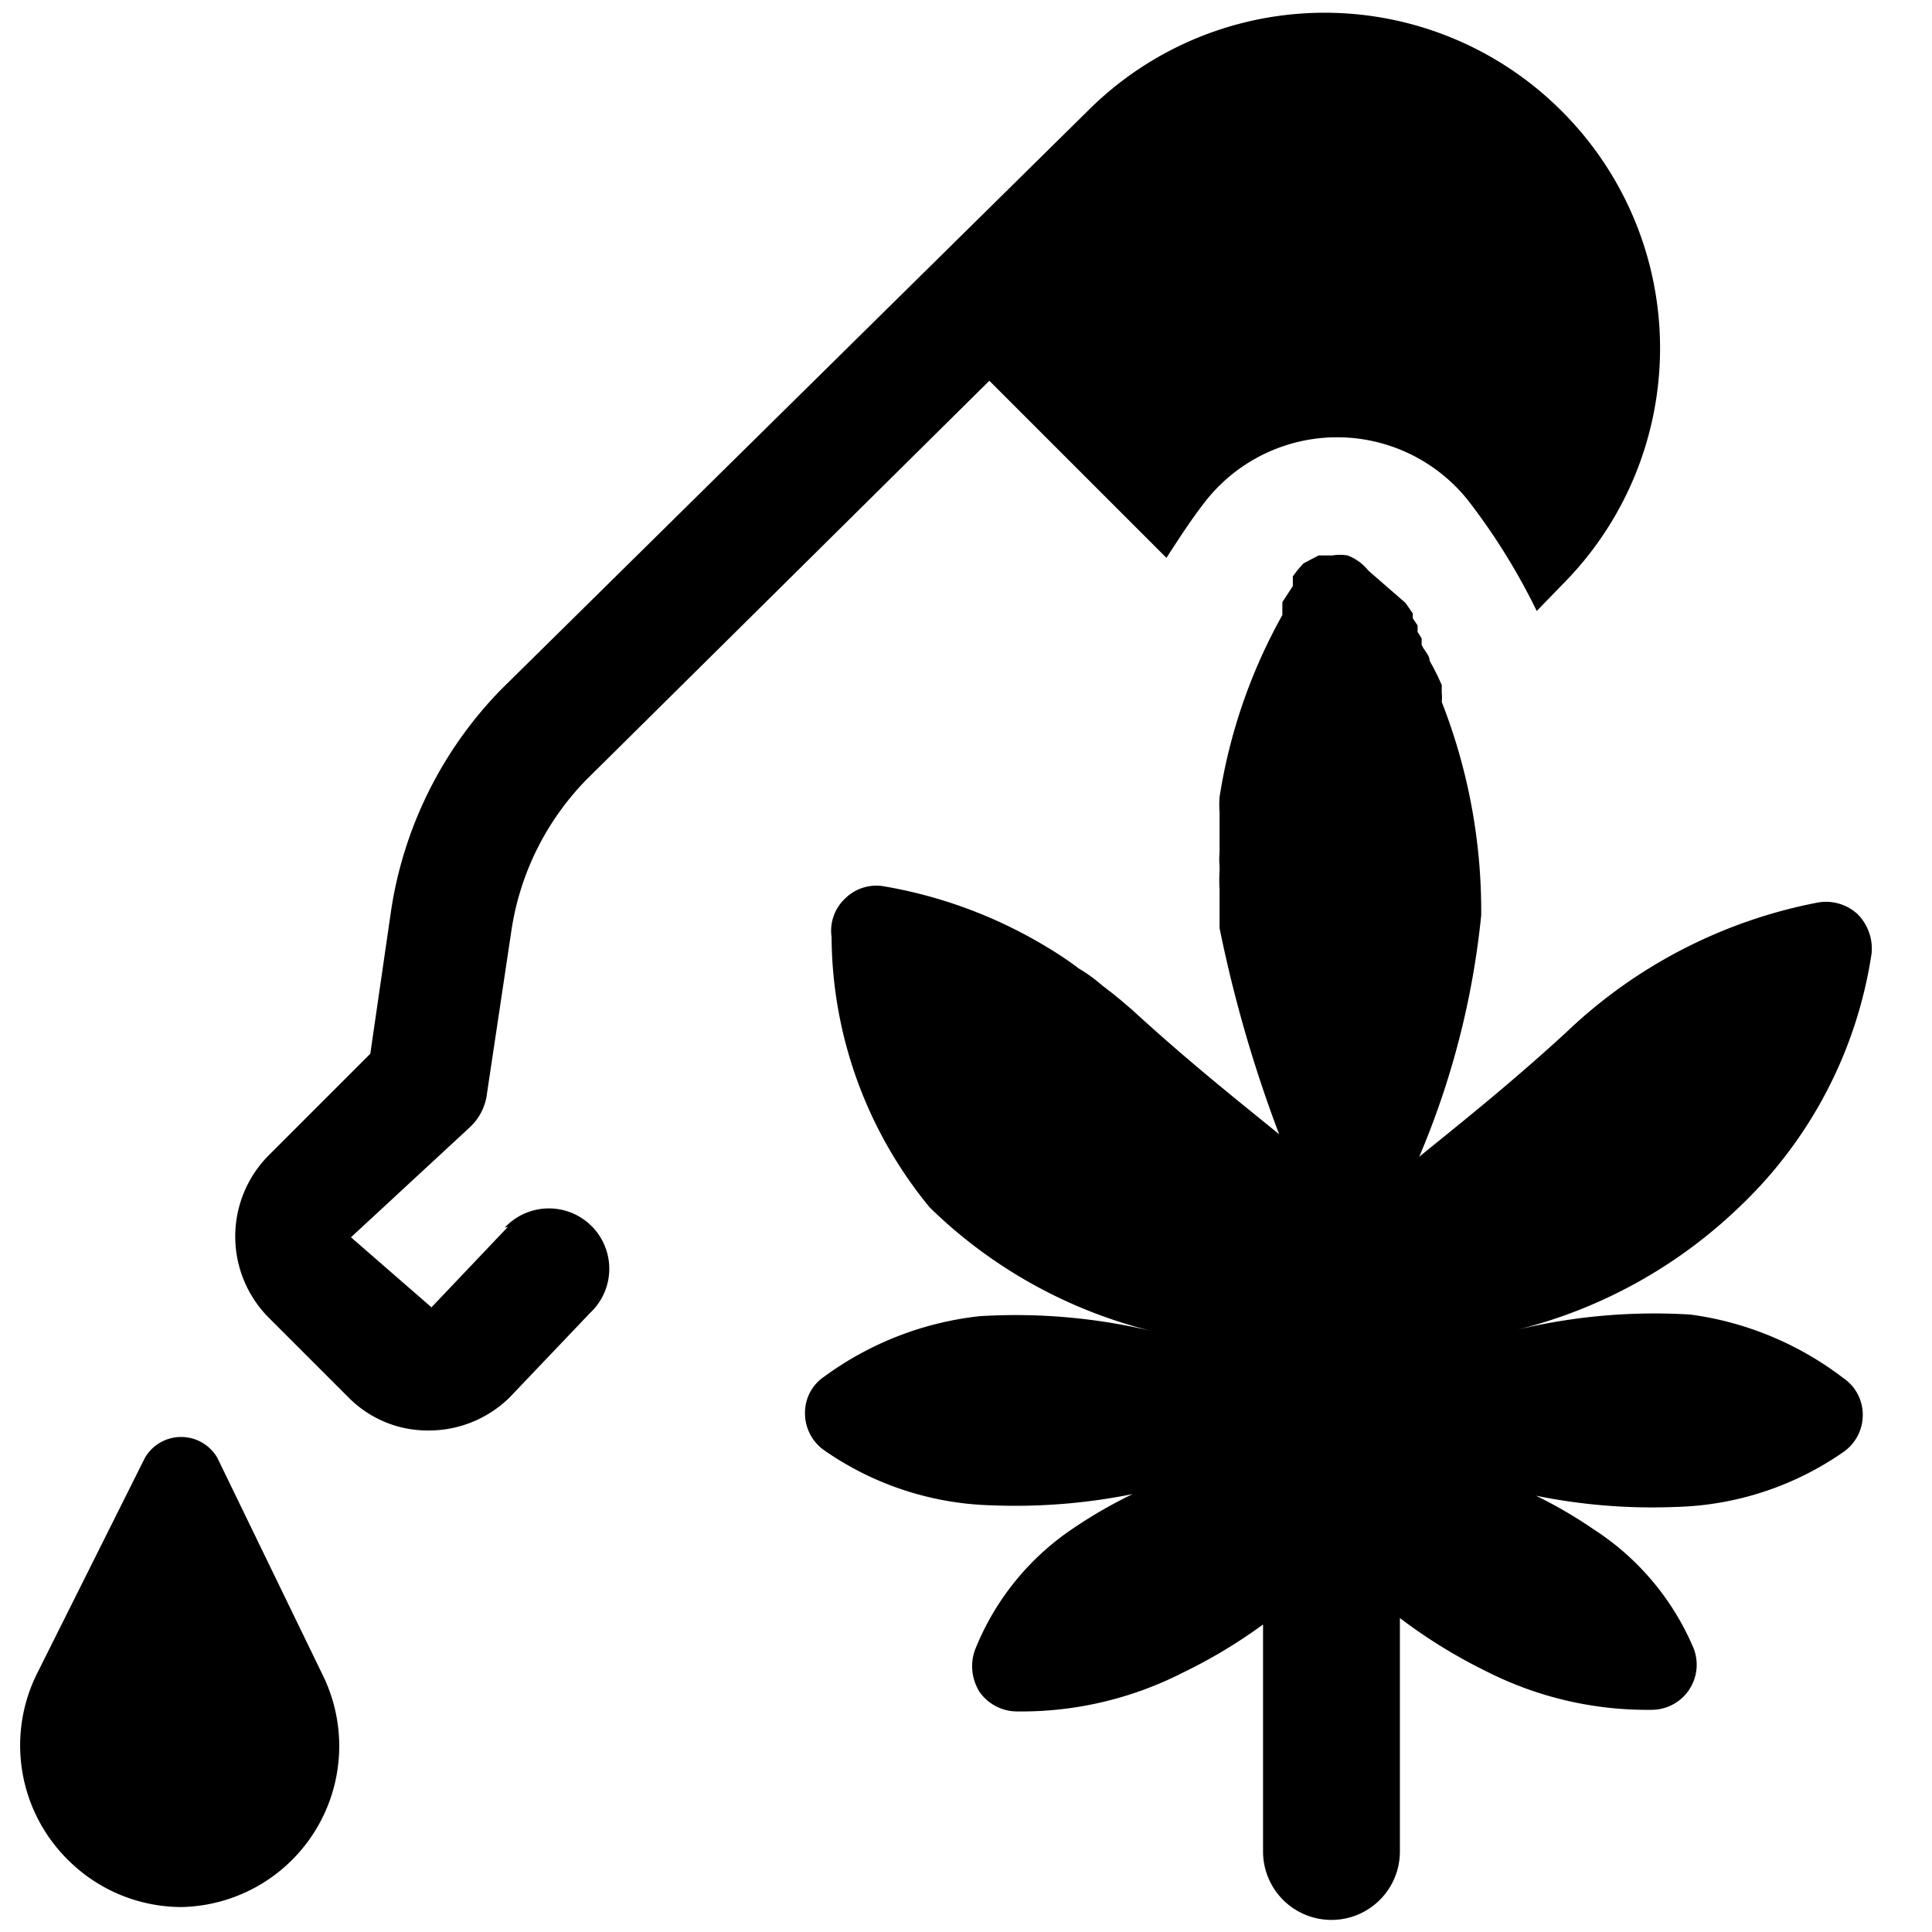 <svg xmlns="http://www.w3.org/2000/svg" viewBox="0 0 24 24"><g><path d="M2.7 18.11a0.52 0.52 0 0 0 -0.9 0L0.46 20.79a2 2 0 0 0 0.38 2.31 2 2 0 0 0 1.41 0.59A2 2 0 0 0 4 20.79Z" fill="#000000" stroke-width="1"></path><path d="m6.31 15.24 -0.95 1 -1 -0.87L5.84 14a0.68 0.68 0 0 0 0.21 -0.42l0.3 -2a3.4 3.4 0 0 1 0.94 -1.9l5 -4.95 2.2 2.2c0.18 -0.28 0.34 -0.52 0.49 -0.71a2.08 2.08 0 0 1 3.26 0 7.91 7.91 0 0 1 0.85 1.37l0.31 -0.32a4.16 4.16 0 0 0 0 -5.89 4.16 4.16 0 0 0 -5.89 0L6.23 8.56a5 5 0 0 0 -1.37 2.74l-0.26 1.79 -1.27 1.27a1.43 1.43 0 0 0 0 2l1 1a1.38 1.38 0 0 0 1 0.41 1.43 1.43 0 0 0 1 -0.41l1 -1.05a0.75 0.75 0 1 0 -1.06 -1.06Z" fill="#000000" stroke-width="1"></path><path d="M23.25 11.84a0.61 0.61 0 0 0 -0.17 -0.48 0.58 0.58 0 0 0 -0.49 -0.15 6.22 6.22 0 0 0 -3.14 1.62c-0.73 0.67 -1.38 1.18 -1.82 1.54a10.29 10.29 0 0 0 0.77 -3 7.12 7.12 0 0 0 -0.49 -2.65 0.49 0.49 0 0 0 0 -0.11l0 -0.1 -0.05 -0.11 -0.05 -0.1 -0.05 -0.09c0 -0.07 -0.07 -0.13 -0.1 -0.2l0 -0.08 -0.05 -0.08 0 -0.08 -0.06 -0.09 0 -0.06 -0.09 -0.13 -0.46 -0.4a0.61 0.61 0 0 0 -0.26 -0.19 0.58 0.58 0 0 0 -0.19 0h-0.06l-0.11 0 -0.19 0.1 -0.07 0.08 -0.06 0.08 0 0.06 0 0.06 -0.13 0.2 0 0.08 0 0.08a6.77 6.77 0 0 0 -0.78 2.26 1.23 1.23 0 0 0 0 0.19l0 0.22 0 0.22v0.06a0.91 0.91 0 0 0 0 0.17v0.06a1.77 1.77 0 0 0 0 0.23v0.26l0 0.11 0 0.11a16.46 16.46 0 0 0 0.74 2.56c-0.44 -0.36 -1.09 -0.87 -1.82 -1.54l-0.14 -0.12 -0.11 -0.09 -0.13 -0.1a1.94 1.94 0 0 0 -0.29 -0.21 4.37 4.37 0 0 0 -0.42 -0.28 5.79 5.79 0 0 0 -2 -0.74 0.55 0.55 0 0 0 -0.48 0.15 0.55 0.55 0 0 0 -0.17 0.48A5.33 5.33 0 0 0 11.55 15a6 6 0 0 0 2.78 1.54 7.3 7.3 0 0 0 -2.16 -0.19 4 4 0 0 0 -1.93 0.75 0.54 0.54 0 0 0 -0.24 0.45 0.56 0.56 0 0 0 0.23 0.46 3.81 3.81 0 0 0 2.1 0.69 7.35 7.35 0 0 0 1.74 -0.14 5.78 5.78 0 0 0 -0.73 0.42 3.27 3.27 0 0 0 -1.23 1.52 0.6 0.6 0 0 0 0.06 0.52 0.57 0.57 0 0 0 0.46 0.24 4.41 4.41 0 0 0 2.06 -0.48 6.42 6.42 0 0 0 1 -0.6V23a0.85 0.85 0 0 0 1.7 0v-2.9a6.49 6.49 0 0 0 1.07 0.66 4.41 4.41 0 0 0 2.06 0.48 0.56 0.56 0 0 0 0.52 -0.76A3.27 3.27 0 0 0 19.8 19a5.65 5.65 0 0 0 -0.72 -0.42 7.22 7.22 0 0 0 1.73 0.14 3.81 3.81 0 0 0 2.1 -0.69 0.56 0.56 0 0 0 0.23 -0.45 0.55 0.55 0 0 0 -0.24 -0.46 4 4 0 0 0 -1.9 -0.79 7.3 7.3 0 0 0 -2.16 0.19A6.1 6.1 0 0 0 21.6 15a5.45 5.45 0 0 0 1.65 -3.16Z" fill="#000000" stroke-width="1"></path></g></svg>